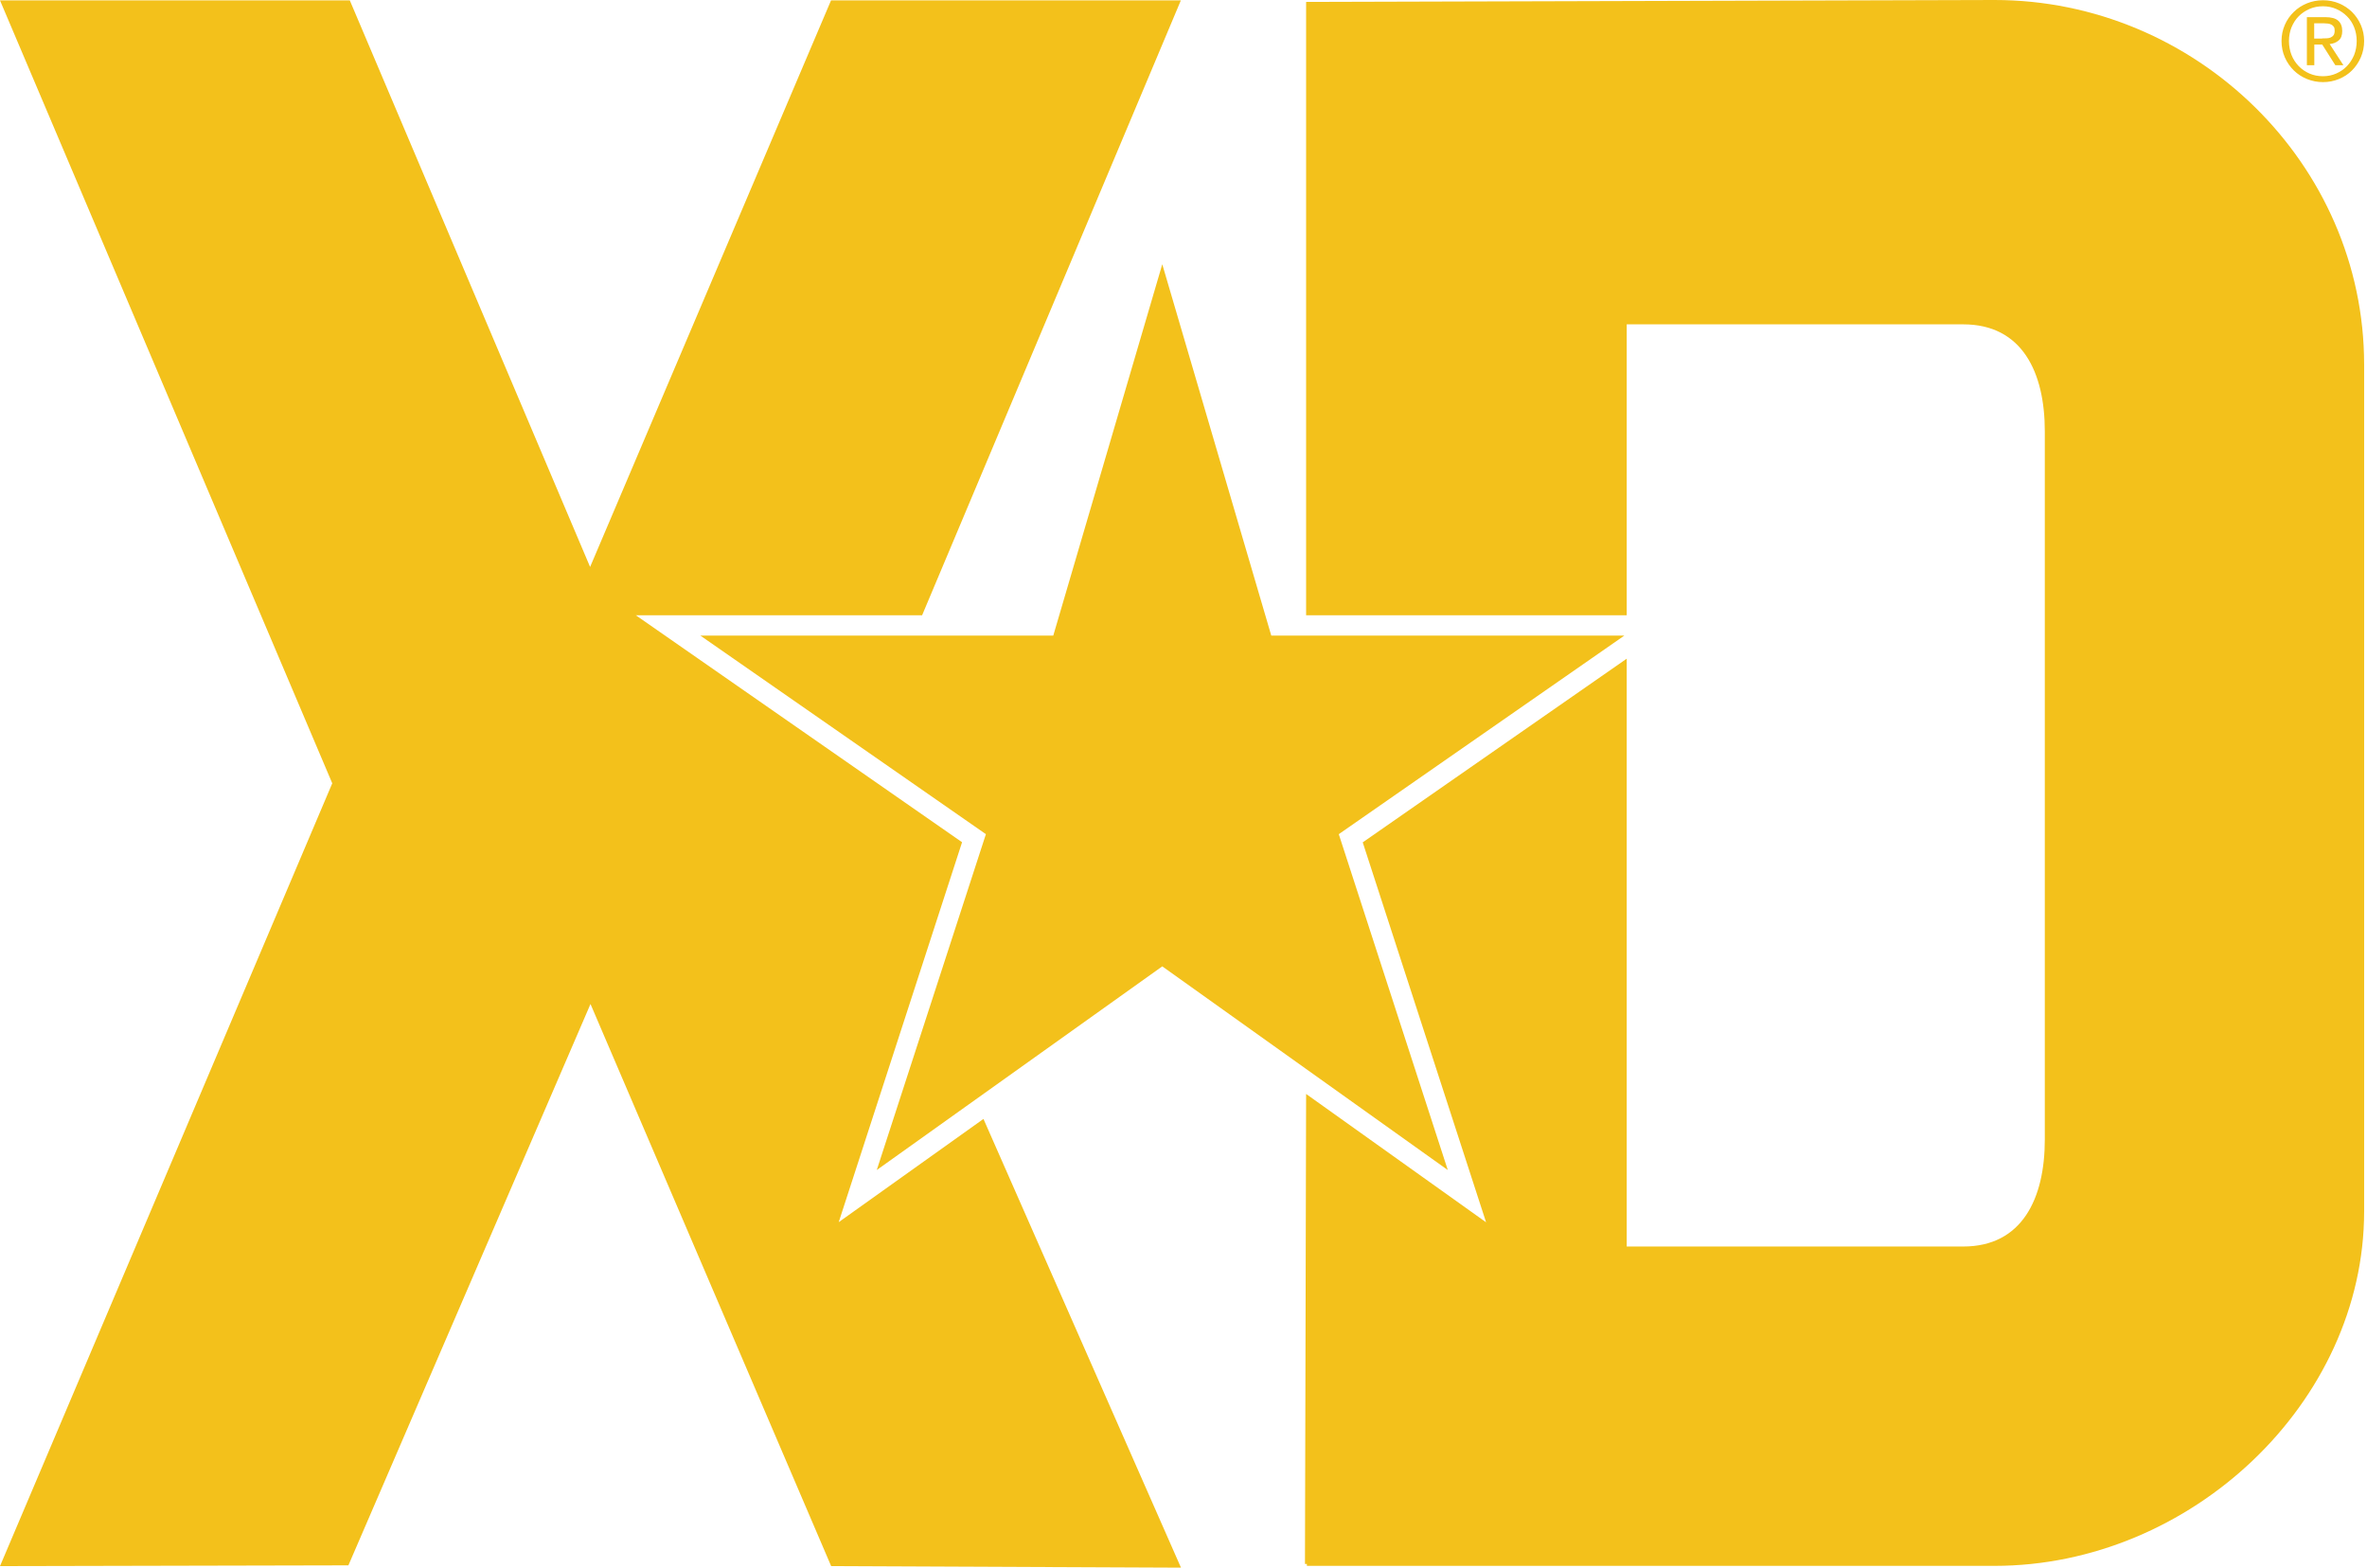 <svg width="151" height="100" viewBox="0 0 151 100" fill="none" xmlns="http://www.w3.org/2000/svg">
<g clip-path="url(#clip0_18_265)">
<path d="M75.331 0.025H53.015L37.645 36.166L22.316 0.025H0L21.196 49.967L0 99.902L22.226 99.853L37.67 64.046L53.023 99.902L75.339 100L62.739 71.376L53.505 77.962L61.374 53.726L40.562 39.247H58.825L75.331 0.025ZM127.227 0L83.322 0.123V39.247H103.775V20.69H125.241C129 20.69 130.446 23.746 130.446 27.513V72.692C130.446 76.45 129 79.515 125.241 79.515H103.775V42.017L86.934 53.734L94.803 77.97L83.322 69.783L83.249 99.763H83.371V99.886H127.235C139.761 99.886 150.817 89.467 150.817 77.276V23.255C150.817 10.435 140.064 0 127.235 0H127.227Z" fill="#F3C11B"/>
<path d="M145.759 1.585C145.898 1.266 146.086 0.997 146.331 0.76C146.568 0.523 146.854 0.343 147.173 0.212C147.492 0.081 147.835 0.016 148.194 0.016C148.554 0.016 148.889 0.081 149.208 0.212C149.526 0.343 149.804 0.531 150.041 0.76C150.278 0.997 150.466 1.266 150.605 1.585C150.744 1.904 150.817 2.247 150.817 2.615C150.817 2.982 150.744 3.342 150.605 3.66C150.466 3.979 150.278 4.257 150.041 4.494C149.804 4.731 149.526 4.911 149.208 5.041C148.889 5.172 148.554 5.238 148.194 5.238C147.835 5.238 147.5 5.172 147.173 5.041C146.854 4.911 146.576 4.731 146.331 4.494C146.094 4.257 145.898 3.979 145.759 3.66C145.62 3.342 145.547 2.99 145.547 2.615C145.547 2.239 145.62 1.904 145.759 1.585ZM146.184 3.505C146.29 3.775 146.446 4.012 146.642 4.216C146.838 4.42 147.067 4.576 147.328 4.69C147.59 4.804 147.876 4.862 148.186 4.862C148.497 4.862 148.775 4.804 149.036 4.69C149.297 4.576 149.526 4.42 149.722 4.216C149.919 4.012 150.066 3.775 150.18 3.505C150.286 3.236 150.343 2.933 150.343 2.615C150.343 2.296 150.286 2.01 150.18 1.74C150.074 1.471 149.919 1.234 149.722 1.038C149.526 0.841 149.297 0.686 149.036 0.572C148.775 0.457 148.489 0.4 148.186 0.4C147.884 0.4 147.59 0.457 147.328 0.572C147.067 0.686 146.838 0.841 146.642 1.038C146.446 1.234 146.299 1.471 146.184 1.74C146.078 2.01 146.021 2.304 146.021 2.615C146.021 2.925 146.078 3.236 146.184 3.505ZM148.35 1.095C148.717 1.095 148.987 1.168 149.159 1.315C149.33 1.462 149.42 1.683 149.42 1.977C149.42 2.255 149.347 2.451 149.191 2.582C149.036 2.713 148.848 2.786 148.619 2.811L149.494 4.159H148.979L148.145 2.843H147.639V4.159H147.165V1.095H148.35ZM148.137 2.451C148.243 2.451 148.35 2.451 148.44 2.443C148.538 2.443 148.619 2.418 148.693 2.386C148.766 2.353 148.824 2.304 148.873 2.239C148.913 2.173 148.938 2.075 148.938 1.953C148.938 1.846 148.922 1.765 148.881 1.708C148.84 1.65 148.791 1.601 148.725 1.569C148.66 1.536 148.587 1.511 148.505 1.503C148.423 1.495 148.341 1.487 148.26 1.487H147.631V2.459H148.129L148.137 2.451Z" fill="#F3C11B"/>
<path d="M103.62 40.546H81.1L74.146 16.857L67.192 40.546H44.681L62.894 53.211L55.932 74.636L74.146 61.644L92.36 74.636L85.406 53.211L103.62 40.546Z" fill="#F3C11B"/>
</g>
<defs>
<clipPath id="clip0_18_265">
<rect width="150.809" height="100" fill="white"/>
</clipPath>
</defs>
</svg>
